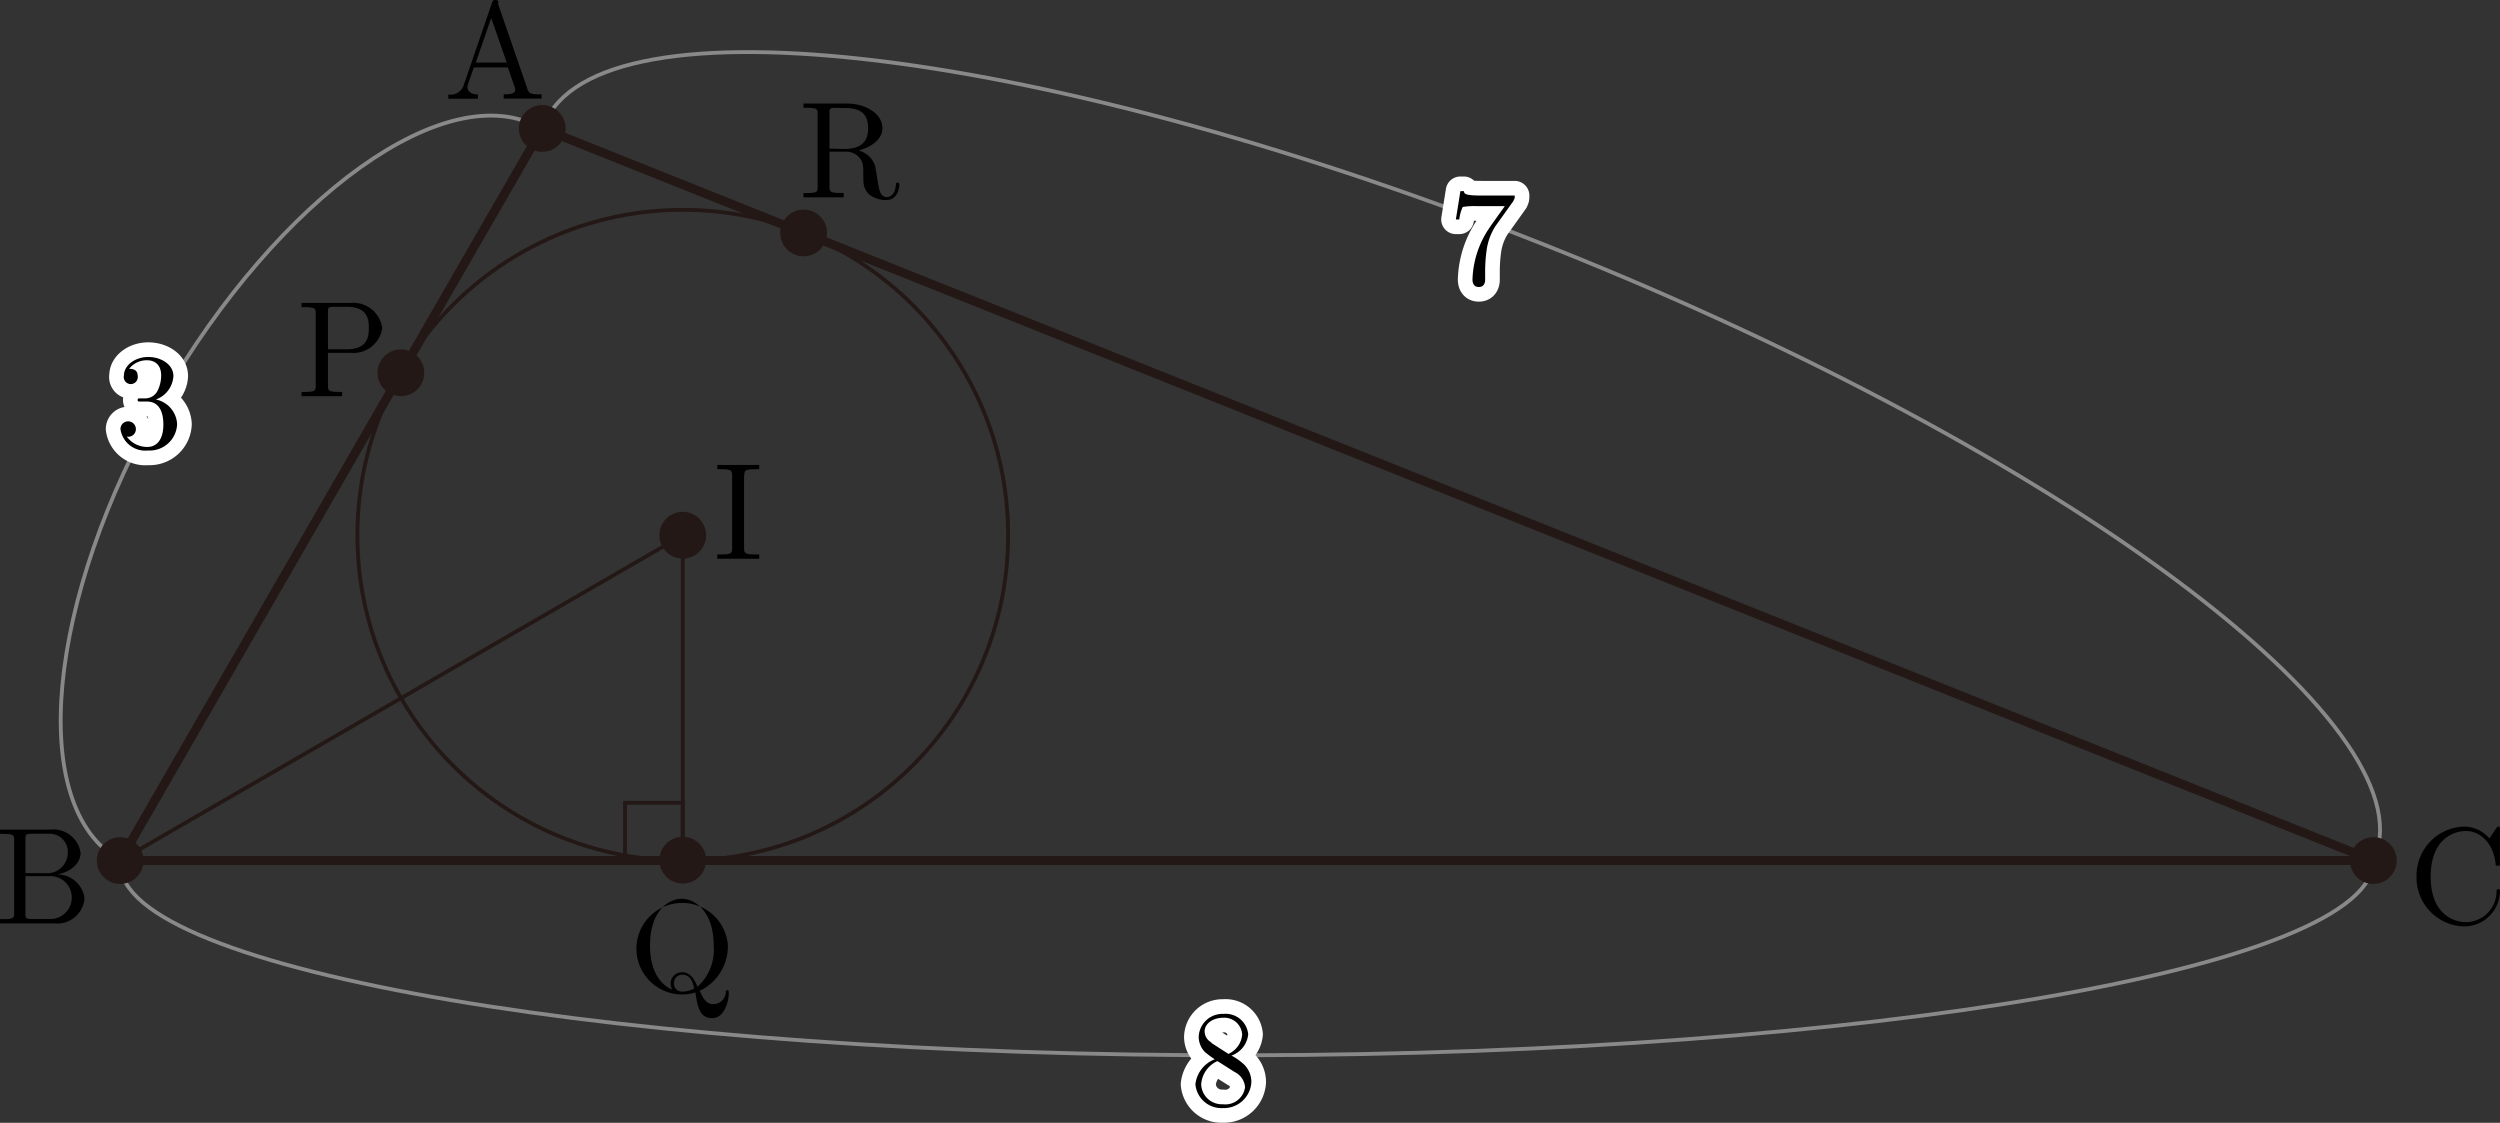 <svg id="第_問" data-name="第５問" xmlns="http://www.w3.org/2000/svg" viewBox="0 0 181.8 81.65"><rect x="0" y="0" width="181.8" height="81.65" fill="#333333" stroke="none"/><title>2017本1A</title><g id="_1A_5_03" data-name="1A_5_03"><g id="_ABC" data-name="△ABC"><line x1="8.74" y1="62.58" x2="39.43" y2="9.34" fill="none" stroke="#231815" stroke-linejoin="bevel" stroke-width="0.65"/><line x1="172.59" y1="62.58" x2="8.74" y2="62.58" fill="none" stroke="#231815" stroke-linejoin="bevel" stroke-width="0.65"/><line x1="172.59" y1="62.58" x2="39.43" y2="9.34" fill="none" stroke="#231815" stroke-linejoin="bevel" stroke-width="0.65"/></g><line x1="8.74" y1="62.58" x2="49.65" y2="38.92" fill="none" stroke="#231815" stroke-miterlimit="10" stroke-width="0.28"/><circle id="内接円" cx="49.65" cy="38.92" r="23.66" fill="none" stroke="#231815" stroke-miterlimit="10" stroke-width="0.28"/><g id="長さ"><path id="引き出し線" d="M45.5,452.37l-.13-.08c-6.72-3.87-19,4.91-27.48,19.61S8,501.63,14.76,505.5l.13.07" transform="translate(-6.07 -442.97)" fill="none" stroke="#898989" stroke-miterlimit="10" stroke-width="0.28"/><path d="M17.28,472.06a1.92,1.92,0,0,0,1.4-1.75c0-.82-.88-1.38-1.83-1.38s-1.77.6-1.77,1.36a.51.51,0,1,0,1,0c0-.5-.47-.5-.62-.5a1.62,1.62,0,0,1,1.33-.62c.41,0,1,.22,1,1.11a2.49,2.49,0,0,1-.28,1.14,1,1,0,0,1-.89.52l-.39,0c-.08,0-.15,0-.15.12s.07.11.24.11h.44c.82,0,1.19.67,1.19,1.66,0,1.35-.69,1.64-1.13,1.64a1.82,1.82,0,0,1-1.53-.75.55.55,0,0,0,.66-.55.56.56,0,1,0-1.12,0,1.82,1.82,0,0,0,2,1.56,2,2,0,0,0,2.12-1.92,1.93,1.93,0,0,0-1.67-1.81" transform="translate(-6.07 -442.97)" fill="#fff" stroke="#fff" stroke-linecap="round" stroke-linejoin="round" stroke-width="2.13"/><path d="M17.28,472.06a1.92,1.92,0,0,0,1.4-1.75c0-.82-.88-1.38-1.83-1.38s-1.77.6-1.77,1.36a.51.51,0,1,0,1,0c0-.5-.47-.5-.62-.5a1.62,1.62,0,0,1,1.33-.62c.41,0,1,.22,1,1.11a2.49,2.49,0,0,1-.28,1.14,1,1,0,0,1-.89.52l-.39,0c-.08,0-.15,0-.15.12s.07.11.24.11h.44c.82,0,1.19.67,1.19,1.66,0,1.35-.69,1.64-1.13,1.64a1.82,1.82,0,0,1-1.53-.75.55.55,0,0,0,.66-.55.56.56,0,1,0-1.12,0,1.82,1.82,0,0,0,2,1.56,2,2,0,0,0,2.12-1.92,1.93,1.93,0,0,0-1.67-1.81" transform="translate(-6.07 -442.97)"/><path id="引き出し線-2" data-name="引き出し線" d="M14.83,505.65c0,.05,0,.1,0,.15,0,7.75,36.7,14,81.94,13.91s81.91-6.41,81.9-14.16c0-.05,0-.1,0-.15" transform="translate(-6.07 -442.97)" fill="none" stroke="#898989" stroke-miterlimit="10" stroke-width="0.28"/><path d="M94.17,518.78a.92.92,0,0,1-.5-.8c0-.61.65-1,1.36-1a1.3,1.3,0,0,1,1.37,1.24,1.69,1.69,0,0,1-1,1.39l-1.24-.8Zm1.46.95a1.84,1.84,0,0,0,1.21-1.54,1.65,1.65,0,0,0-1.8-1.49,1.73,1.73,0,0,0-1.8,1.66,1.59,1.59,0,0,0,.44,1.1,6.15,6.15,0,0,0,.73.54A2.21,2.21,0,0,0,93,521.82,1.9,1.9,0,0,0,95,523.55a2,2,0,0,0,2.07-1.9,1.8,1.8,0,0,0-.49-1.23,4.24,4.24,0,0,0-1-.71Zm-1,.42,1.23.78a1.34,1.34,0,0,1,.75,1.1A1.44,1.44,0,0,1,95,523.27a1.5,1.5,0,0,1-1.58-1.45,2,2,0,0,1,1.17-1.68" transform="translate(-6.07 -442.97)" fill="#fff" stroke="#fff" stroke-linecap="round" stroke-linejoin="round" stroke-width="2.13"/><path d="M94.17,518.78a.92.92,0,0,1-.5-.8c0-.61.65-1,1.36-1a1.3,1.3,0,0,1,1.37,1.24,1.69,1.69,0,0,1-1,1.39l-1.24-.8Zm1.46.95a1.84,1.84,0,0,0,1.21-1.54,1.65,1.65,0,0,0-1.8-1.49,1.73,1.73,0,0,0-1.8,1.66,1.59,1.59,0,0,0,.44,1.1,6.15,6.15,0,0,0,.73.54A2.21,2.21,0,0,0,93,521.82,1.9,1.9,0,0,0,95,523.55a2,2,0,0,0,2.07-1.9,1.8,1.8,0,0,0-.49-1.23,4.24,4.24,0,0,0-1-.71Zm-1,.42,1.23.78a1.34,1.34,0,0,1,.75,1.1A1.44,1.44,0,0,1,95,523.27a1.5,1.5,0,0,1-1.58-1.45,2,2,0,0,1,1.17-1.68" transform="translate(-6.07 -442.97)"/><path id="引き出し線-3" data-name="引き出し線" d="M45.58,452.23c0-.06,0-.13.06-.2,3.88-9.7,36.84-5.64,73.6,9.08s63.42,34.52,59.53,44.22c0,.06-.07.12-.09.18" transform="translate(-6.07 -442.97)" fill="none" stroke="#898989" stroke-miterlimit="10" stroke-width="0.28"/><path d="M116.13,457.54c.09-.12.09-.14.09-.35h-2.42c-1.22,0-1.24-.13-1.28-.32h-.25l-.33,2.06h.25a2.81,2.81,0,0,1,.25-.91,5.23,5.23,0,0,1,1-.06h2.06c-.11.16-.9,1.25-1.12,1.58a7,7,0,0,0-1.23,3.75c0,.1,0,.55.46.55s.46-.45.46-.55v-.51a11.2,11.2,0,0,1,.11-1.64,4.38,4.38,0,0,1,.62-1.7l1.35-1.89" transform="translate(-6.07 -442.97)" fill="#fff" stroke="#fff" stroke-linecap="round" stroke-linejoin="round" stroke-width="2.13"/><path d="M116.13,457.54c.09-.12.09-.14.09-.35h-2.42c-1.22,0-1.24-.13-1.28-.32h-.25l-.33,2.06h.25a2.81,2.81,0,0,1,.25-.91,5.23,5.23,0,0,1,1-.06h2.06c-.11.16-.9,1.25-1.12,1.58a7,7,0,0,0-1.23,3.75c0,.1,0,.55.46.55s.46-.45.46-.55v-.51a11.2,11.2,0,0,1,.11-1.64,4.38,4.38,0,0,1,.62-1.7l1.35-1.89" transform="translate(-6.07 -442.97)"/></g><circle cx="39.43" cy="9.34" r="1.7" fill="#231815"/><path d="M42.32,443.17c0-.13-.07-.2-.23-.2s-.19.06-.24.2l-2.06,6a1,1,0,0,1-1.12.67v.31l1,0,1.15,0v-.31c-.5,0-.75-.25-.75-.51a.65.65,0,0,1,0-.15l.46-1.31H43l.53,1.52a.71.71,0,0,1,0,.14c0,.3-.56.3-.83.3v.31c.36,0,1.06,0,1.44,0l1.31,0v-.31h-.18c-.6,0-.74-.07-.85-.4l-2.15-6.23Zm-.53,1.11,1.13,3.24H40.67l1.12-3.24" transform="translate(-6.07 -442.97)"/><circle cx="8.74" cy="62.58" r="1.7" fill="#231815"/><path d="M7.92,506.46V504c0-.33,0-.4.49-.4H9.65A1.32,1.32,0,0,1,11,505a1.5,1.5,0,0,1-1.6,1.47Zm2.35.09c1-.19,1.66-.83,1.66-1.57a2,2,0,0,0-2.21-1.68H6.07v.31h.24c.77,0,.79.11.79.47v5.26c0,.36,0,.47-.79.47H6.07v.31H10a2,2,0,0,0,2.22-1.82,2,2,0,0,0-1.92-1.74Zm-.62,3.25H8.41c-.47,0-.49-.07-.49-.4v-2.72H9.8a1.56,1.56,0,0,1-.14,3.12" transform="translate(-6.07 -442.97)"/><circle cx="172.59" cy="62.58" r="1.7" fill="#231815"/><path d="M181.8,506.71a3.55,3.55,0,0,0,3.47,3.63,2.61,2.61,0,0,0,2.6-2.54c0-.1,0-.17-.13-.17s-.11.06-.12.16a2.25,2.25,0,0,1-2.23,2.24c-.61,0-2.56-.34-2.56-3.31s1.94-3.32,2.55-3.32c1.09,0,2,.91,2.17,2.36,0,.14,0,.17.16.17s.16,0,.16-.24v-2.37c0-.17,0-.24-.11-.24s-.08,0-.16.12l-.5.74a2.44,2.44,0,0,0-1.83-.86,3.56,3.56,0,0,0-3.47,3.62" transform="translate(-6.07 -442.97)"/><circle cx="49.65" cy="38.92" r="1.7" fill="#231815"/><path d="M60.2,477.56c0-.36,0-.47.82-.47h.26v-.31c-.35,0-1.14,0-1.52,0s-1.18,0-1.53,0v.31h.26c.79,0,.82.11.82.47v5.26c0,.36,0,.47-.82.47h-.26v.31c.35,0,1.14,0,1.52,0s1.18,0,1.53,0v-.31H61c-.79,0-.82-.11-.82-.47v-5.26" transform="translate(-6.07 -442.97)"/><circle cx="29.15" cy="27.11" r="1.7" fill="#231815"/><path d="M29.92,468.63h1.68a2.12,2.12,0,0,0,2.27-1.81A2.14,2.14,0,0,0,31.53,465H28v.31h.24c.77,0,.79.11.79.47V471c0,.36,0,.47-.79.47H28v.31c.35,0,1.09,0,1.47,0s1.13,0,1.48,0v-.31h-.24c-.77,0-.79-.11-.79-.47v-2.38Zm0-.26v-2.69c0-.33,0-.4.49-.4h.89c1.59,0,1.59,1.05,1.59,1.54s0,1.55-1.59,1.55H29.89" transform="translate(-6.07 -442.97)"/><circle cx="49.65" cy="62.55" r="1.7" fill="#231815"/><path d="M55,514.95c-.54-.2-1.66-.93-1.66-3.22,0-2.59,1.4-3.4,2.31-3.4s2.32.86,2.32,3.4a3.62,3.62,0,0,1-1.18,3c-.22-.56-.54-1.06-1.13-1.06a.82.82,0,0,0-.82.83,1,1,0,0,0,.14.48Zm1.55-.1a1.78,1.78,0,0,1-.88.23.58.58,0,0,1-.59-.61.6.6,0,0,1,.6-.62c.54,0,.76.42.87,1ZM57,515a3.59,3.59,0,0,0,2-3.31,3.33,3.33,0,1,0-3.31,3.6,3.4,3.4,0,0,0,.95-.15c.15,1,.29,1.87,1.22,1.87s1.21-1.32,1.21-1.83c0-.1,0-.21-.11-.21s-.1.08-.11.18a.91.91,0,0,1-.91.84c-.47,0-.72-.34-1-1" transform="translate(-6.07 -442.97)"/><circle cx="58.44" cy="16.94" r="1.7" fill="#231815"/><path d="M66.39,453.78V451.2c0-.23,0-.35.22-.38a5.5,5.5,0,0,1,.59,0c.9,0,2,0,2,1.48,0,.69-.24,1.5-1.72,1.5Zm2.1.13c1-.24,1.75-.85,1.75-1.62,0-1-1.14-1.79-2.6-1.79H64.5v.31h.24c.77,0,.79.11.79.47v5.26c0,.36,0,.47-.79.47H64.5v.31c.36,0,1.07,0,1.46,0s1.1,0,1.46,0V457h-.24c-.77,0-.79-.11-.79-.47V454h1.15a1.26,1.26,0,0,1,.93.34c.38.36.38.67.38,1.33s0,1,.41,1.43a2,2,0,0,0,1.26.42c.78,0,.95-.82.95-1.1,0-.06,0-.17-.13-.17s-.11.09-.12.16c-.06.71-.41.89-.66.89-.49,0-.57-.51-.71-1.44l-.13-.79a1.73,1.73,0,0,0-1.22-1.16" transform="translate(-6.07 -442.97)"/><rect id="直角" x="45.45" y="58.38" width="4.2" height="4.2" fill="none" stroke="#231815" stroke-miterlimit="10" stroke-width="0.28"/><line x1="49.65" y1="38.92" x2="49.65" y2="62.58" fill="none" stroke="#231815" stroke-miterlimit="10" stroke-width="0.28"/></g></svg>
